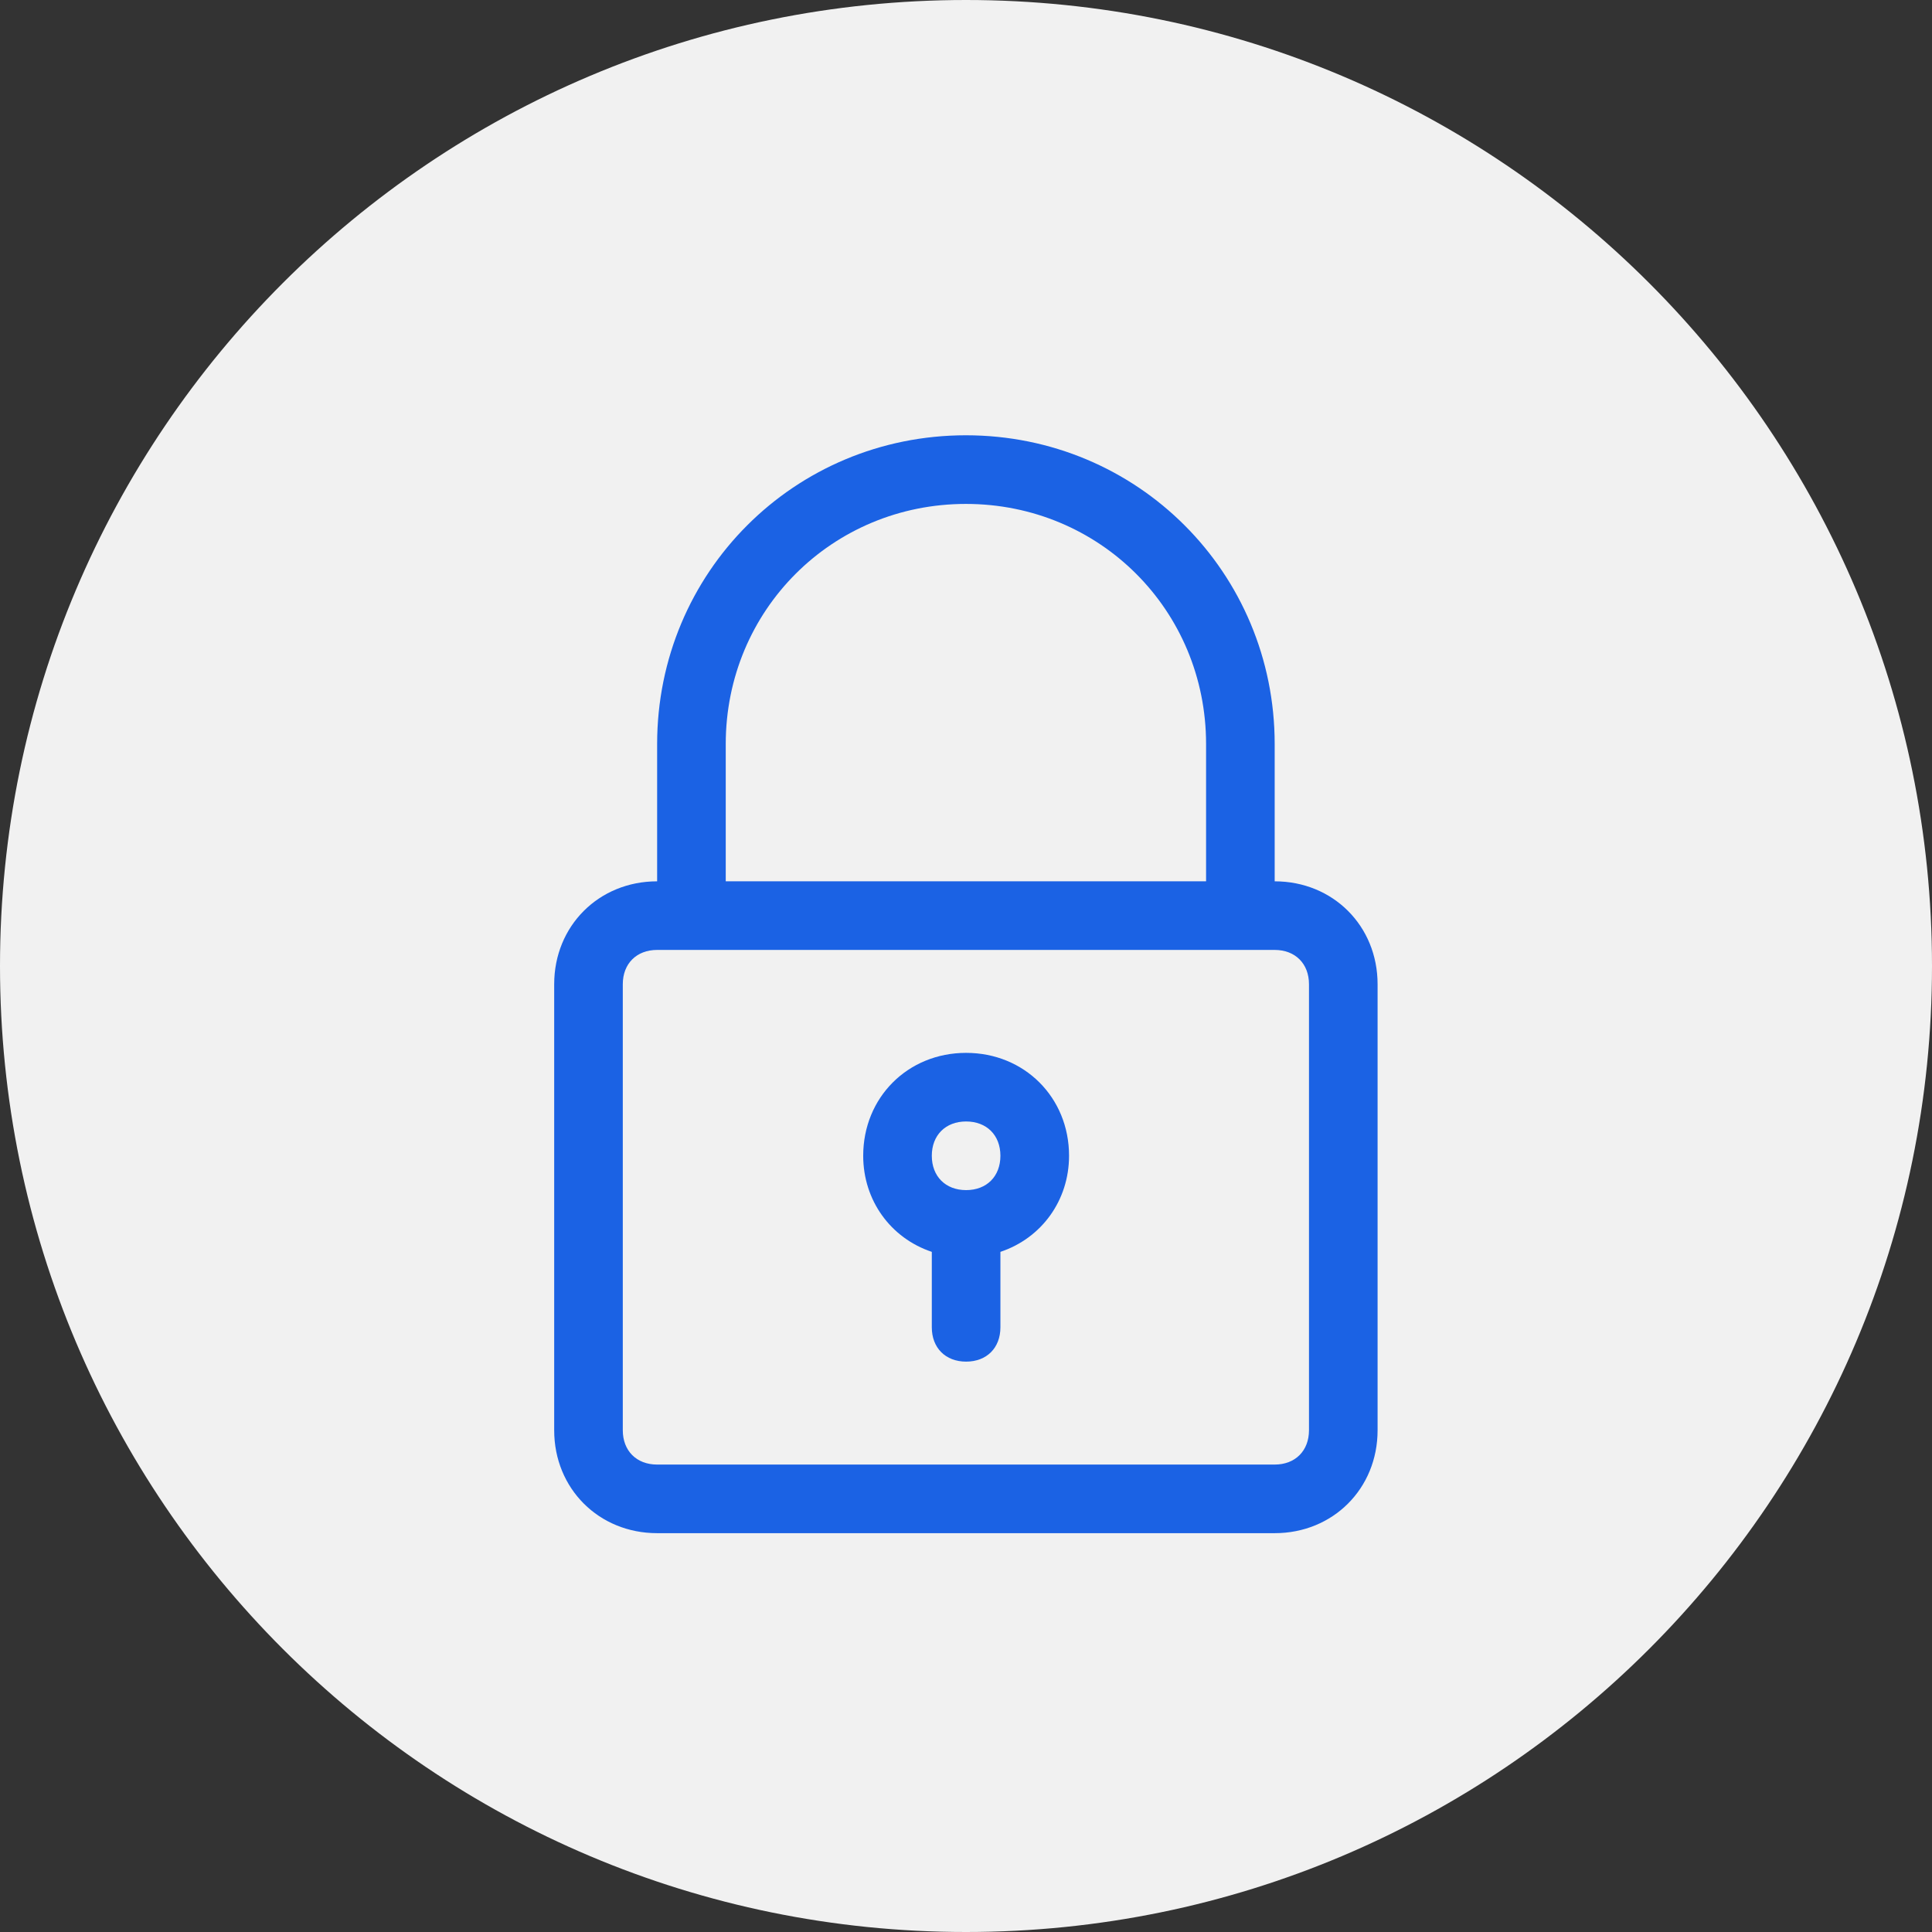 <?xml version="1.0" encoding="UTF-8"?> <svg xmlns="http://www.w3.org/2000/svg" width="53" height="53" viewBox="0 0 53 53" fill="none"><rect x="0" y="0" width="53" height="53" fill="#333333" stroke="none"/><g clip-path="url(#clip0_323_2310)"><path d="M26.5 53C41.136 53 53 41.136 53 26.5C53 11.864 41.136 0 26.5 0C11.864 0 0 11.864 0 26.5C0 41.136 11.864 53 26.5 53Z" fill="#F1F1F1"></path><path d="M26.497 11.941C21.791 11.941 18.027 15.706 18.027 20.412V24.177C16.427 24.177 15.203 25.4 15.203 27V39.236C15.203 40.836 16.427 42.059 18.027 42.059H34.968C36.568 42.059 37.791 40.836 37.791 39.236V27C37.791 25.4 36.568 24.177 34.968 24.177V20.412C34.968 15.706 31.203 11.941 26.497 11.941ZM35.909 27V39.236C35.909 39.8 35.532 40.177 34.968 40.177H18.027C17.462 40.177 17.085 39.8 17.085 39.236V27C17.085 26.436 17.462 26.059 18.027 26.059H18.968H34.027H34.968C35.532 26.059 35.909 26.436 35.909 27ZM19.909 24.177V20.412C19.909 16.741 22.827 13.824 26.497 13.824C30.168 13.824 33.086 16.741 33.086 20.412V24.177H19.909Z" fill="#1B62E4"></path><path d="M26.503 28.883C24.903 28.883 23.68 30.106 23.68 31.706C23.68 32.93 24.433 33.965 25.562 34.342V36.412C25.562 36.977 25.939 37.353 26.503 37.353C27.068 37.353 27.444 36.977 27.444 36.412V34.342C28.574 33.965 29.327 32.93 29.327 31.706C29.327 30.106 28.103 28.883 26.503 28.883ZM26.503 32.648C25.939 32.648 25.562 32.271 25.562 31.706C25.562 31.142 25.939 30.765 26.503 30.765C27.068 30.765 27.444 31.142 27.444 31.706C27.444 32.271 27.068 32.648 26.503 32.648Z" fill="#1B62E4"></path></g><defs><clipPath id="clip0_323_2310"><rect width="53" height="53" fill="white"></rect></clipPath></defs></svg> 